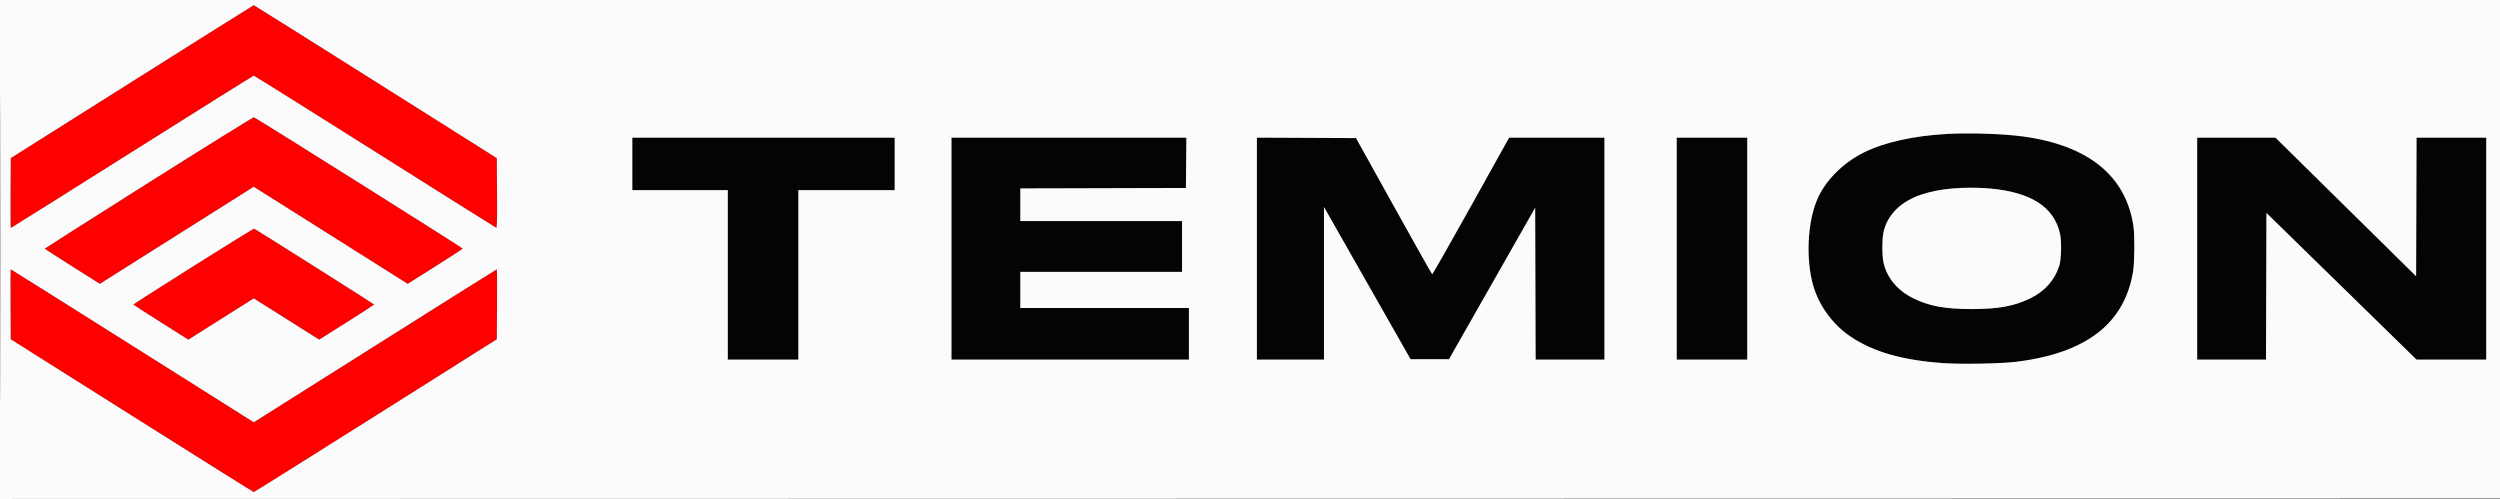 <svg xmlns="http://www.w3.org/2000/svg" width="2906" height="580" viewBox="0 0 2906 580" version="1.1"><rect x="0" y="0" width="2906" height="580" fill="#333333" stroke="none"/><path d="M 153.450 94.890 L 12.500 183.779 12.239 224.390 C 12.095 246.725, 12.263 265, 12.611 265 C 12.959 265, 76.396 225.175, 153.582 176.500 C 230.767 127.825, 294.398 88, 294.984 88 C 295.570 88, 358.926 127.655, 435.775 176.122 C 512.624 224.589, 576.068 264.465, 576.761 264.734 C 577.766 265.123, 577.970 256.950, 577.761 224.509 L 577.500 183.796 436.530 94.898 C 358.996 46.004, 295.299 6, 294.980 6 C 294.661 6, 230.972 46, 153.450 94.890 M 172.774 212.301 C 106.374 254.210, 52.037 288.732, 52.024 289.016 C 52.011 289.299, 66.414 298.625, 84.030 309.739 L 116.060 329.948 205.514 273.522 L 294.968 217.096 384.448 273.520 L 473.928 329.945 505.964 309.727 C 523.584 298.608, 537.988 289.283, 537.974 289.005 C 537.930 288.119, 296.821 136.508, 295.126 136.301 C 294.232 136.191, 239.173 170.391, 172.774 212.301 M 224.750 309.393 C 186.387 333.626, 155.002 353.689, 155.003 353.977 C 155.005 354.265, 169.390 363.573, 186.970 374.662 L 218.932 394.825 256.952 370.848 L 294.972 346.871 333.005 370.846 L 371.037 394.822 403.014 374.661 C 420.600 363.572, 434.992 354.266, 434.995 353.980 C 434.999 353.538, 298.329 267.150, 295.500 265.807 C 294.950 265.546, 263.113 285.160, 224.750 309.393 M 12.239 353.696 L 12.500 394.392 153.316 483.196 C 230.764 532.038, 294.516 572, 294.985 572 C 295.455 572, 359.213 532.038, 436.670 483.195 L 577.500 394.389 577.761 353.695 C 577.905 331.313, 577.791 313, 577.509 313 C 577.226 313, 513.544 353.015, 435.993 401.923 L 294.991 490.846 153.984 401.923 C 76.431 353.015, 12.753 313, 12.478 313 C 12.203 313, 12.095 331.313, 12.239 353.696" stroke="none" fill="#ff0000" fill-rule="evenodd"/><path d="M 2264 155.661 C 2224.989 157.725, 2190.125 165.444, 2166.500 177.246 C 2141.763 189.604, 2121.261 210.410, 2112.073 232.480 C 2100.863 259.408, 2099.006 301.704, 2107.704 332 C 2114.459 355.530, 2130.764 377.731, 2151.349 391.428 C 2177.997 409.159, 2211.042 418.612, 2258.500 422.080 C 2278.788 423.563, 2325.831 422.722, 2343.436 420.562 C 2425.036 410.551, 2469.577 376.163, 2479.517 315.500 C 2481.226 305.072, 2481.491 274.236, 2479.965 263.500 C 2471.586 204.561, 2427.676 168.830, 2351 158.556 C 2328.564 155.550, 2290.217 154.274, 2264 155.661 M 735 190.500 L 735 221 790.500 221 L 846 221 846 319.500 L 846 418 887 418 L 928 418 928 319.500 L 928 221 984 221 L 1040 221 1040 190.500 L 1040 160 887.500 160 L 735 160 735 190.500 M 1106 289 L 1106 418 1244 418 L 1382 418 1382 388 L 1382 358 1284 358 L 1186 358 1186 337 L 1186 316 1280 316 L 1374 316 1374 286.500 L 1374 257 1280 257 L 1186 257 1186 238.005 L 1186 219.010 1282.250 218.755 L 1378.500 218.500 1378.765 189.250 L 1379.030 160 1242.515 160 L 1106 160 1106 289 M 1461 288.992 L 1461 418 1500 418 L 1539 418 1539 329.305 L 1539 240.610 1589.317 329.055 L 1639.634 417.500 1661.982 417.500 L 1684.331 417.500 1734.416 329.474 L 1784.500 241.448 1784.755 329.724 L 1785.011 418 1825.005 418 L 1865 418 1865 289 L 1865 160 1809.605 160 L 1754.210 160 1709.903 239.516 C 1685.534 283.250, 1665.236 318.912, 1664.795 318.765 C 1664.355 318.618, 1644.245 282.949, 1620.107 239.499 L 1576.220 160.500 1518.610 160.242 L 1461 159.984 1461 288.992 M 1949 289 L 1949 418 1990 418 L 2031 418 2031 289 L 2031 160 1990 160 L 1949 160 1949 289 M 2554 289 L 2554 418 2593.994 418 L 2633.989 418 2634.244 332.752 L 2634.500 247.504 2721.740 332.752 L 2808.981 418 2849.490 418 L 2890 418 2890 289 L 2890 160 2849.506 160 L 2809.012 160 2808.756 240.561 L 2808.500 321.121 2726.751 240.561 L 2645.001 160 2599.501 160 L 2554 160 2554 289 M 2269.056 219.113 C 2255.877 220.283, 2244.040 222.617, 2233.500 226.124 C 2209.844 233.996, 2194.210 249.281, 2189.537 269.103 C 2187.570 277.448, 2187.552 297.475, 2189.504 305.754 C 2193.641 323.298, 2205.859 337.818, 2224.010 346.756 C 2242.561 355.892, 2260.906 359.268, 2292 359.268 C 2322.879 359.268, 2341.215 355.922, 2359.849 346.886 C 2376.706 338.712, 2388.284 325.774, 2393.676 309.086 C 2396.086 301.629, 2396.579 280.700, 2394.559 271.622 C 2387.638 240.512, 2360.643 223.220, 2312.500 219.058 C 2298.805 217.874, 2282.787 217.895, 2269.056 219.113" stroke="none" fill="#040404" fill-rule="evenodd"/><path d="M -0 290 L -0 580.001 1453.250 579.750 L 2906.500 579.500 2906.752 289.750 L 2907.003 -0 1453.502 -0 L 0 0 -0 290 M 0.493 290.500 C 0.493 450, 0.609 515.101, 0.750 435.169 C 0.891 355.237, 0.891 224.737, 0.750 145.169 C 0.609 65.601, 0.493 131, 0.493 290.500 M 153.450 94.890 L 12.500 183.779 12.239 224.390 C 12.095 246.725, 12.263 265, 12.611 265 C 12.959 265, 76.396 225.175, 153.582 176.500 C 230.767 127.825, 294.398 88, 294.984 88 C 295.570 88, 358.926 127.655, 435.775 176.122 C 512.624 224.589, 576.068 264.465, 576.761 264.734 C 577.766 265.123, 577.970 256.950, 577.761 224.509 L 577.500 183.796 436.530 94.898 C 358.996 46.004, 295.299 6, 294.980 6 C 294.661 6, 230.972 46, 153.450 94.890 M 172.774 212.301 C 106.374 254.210, 52.037 288.732, 52.024 289.016 C 52.011 289.299, 66.414 298.625, 84.030 309.739 L 116.060 329.948 205.514 273.522 L 294.968 217.096 384.448 273.520 L 473.928 329.945 505.964 309.727 C 523.584 298.608, 537.988 289.283, 537.974 289.005 C 537.930 288.119, 296.821 136.508, 295.126 136.301 C 294.232 136.191, 239.173 170.391, 172.774 212.301 M 2264 155.661 C 2224.989 157.725, 2190.125 165.444, 2166.500 177.246 C 2141.763 189.604, 2121.261 210.410, 2112.073 232.480 C 2100.863 259.408, 2099.006 301.704, 2107.704 332 C 2114.459 355.530, 2130.764 377.731, 2151.349 391.428 C 2177.997 409.159, 2211.042 418.612, 2258.500 422.080 C 2278.788 423.563, 2325.831 422.722, 2343.436 420.562 C 2425.036 410.551, 2469.577 376.163, 2479.517 315.500 C 2481.226 305.072, 2481.491 274.236, 2479.965 263.500 C 2471.586 204.561, 2427.676 168.830, 2351 158.556 C 2328.564 155.550, 2290.217 154.274, 2264 155.661 M 735 190.500 L 735 221 790.500 221 L 846 221 846 319.500 L 846 418 887 418 L 928 418 928 319.500 L 928 221 984 221 L 1040 221 1040 190.500 L 1040 160 887.500 160 L 735 160 735 190.500 M 1106 289 L 1106 418 1244 418 L 1382 418 1382 388 L 1382 358 1284 358 L 1186 358 1186 337 L 1186 316 1280 316 L 1374 316 1374 286.500 L 1374 257 1280 257 L 1186 257 1186 238.005 L 1186 219.010 1282.250 218.755 L 1378.500 218.500 1378.765 189.250 L 1379.030 160 1242.515 160 L 1106 160 1106 289 M 1461 288.992 L 1461 418 1500 418 L 1539 418 1539 329.305 L 1539 240.610 1589.317 329.055 L 1639.634 417.500 1661.982 417.500 L 1684.331 417.500 1734.416 329.474 L 1784.500 241.448 1784.755 329.724 L 1785.011 418 1825.005 418 L 1865 418 1865 289 L 1865 160 1809.605 160 L 1754.210 160 1709.903 239.516 C 1685.534 283.250, 1665.236 318.912, 1664.795 318.765 C 1664.355 318.618, 1644.245 282.949, 1620.107 239.499 L 1576.220 160.500 1518.610 160.242 L 1461 159.984 1461 288.992 M 1949 289 L 1949 418 1990 418 L 2031 418 2031 289 L 2031 160 1990 160 L 1949 160 1949 289 M 2554 289 L 2554 418 2593.994 418 L 2633.989 418 2634.244 332.752 L 2634.500 247.504 2721.740 332.752 L 2808.981 418 2849.490 418 L 2890 418 2890 289 L 2890 160 2849.506 160 L 2809.012 160 2808.756 240.561 L 2808.500 321.121 2726.751 240.561 L 2645.001 160 2599.501 160 L 2554 160 2554 289 M 2269.056 219.113 C 2255.877 220.283, 2244.040 222.617, 2233.500 226.124 C 2209.844 233.996, 2194.210 249.281, 2189.537 269.103 C 2187.570 277.448, 2187.552 297.475, 2189.504 305.754 C 2193.641 323.298, 2205.859 337.818, 2224.010 346.756 C 2242.561 355.892, 2260.906 359.268, 2292 359.268 C 2322.879 359.268, 2341.215 355.922, 2359.849 346.886 C 2376.706 338.712, 2388.284 325.774, 2393.676 309.086 C 2396.086 301.629, 2396.579 280.700, 2394.559 271.622 C 2387.638 240.512, 2360.643 223.220, 2312.500 219.058 C 2298.805 217.874, 2282.787 217.895, 2269.056 219.113 M 224.750 309.393 C 186.387 333.626, 155.002 353.689, 155.003 353.977 C 155.005 354.265, 169.390 363.573, 186.970 374.662 L 218.932 394.825 256.952 370.848 L 294.972 346.871 333.005 370.846 L 371.037 394.822 403.014 374.661 C 420.600 363.572, 434.992 354.266, 434.995 353.980 C 434.999 353.538, 298.329 267.150, 295.500 265.807 C 294.950 265.546, 263.113 285.160, 224.750 309.393 M 12.239 353.696 L 12.500 394.392 153.316 483.196 C 230.764 532.038, 294.516 572, 294.985 572 C 295.455 572, 359.213 532.038, 436.670 483.195 L 577.500 394.389 577.761 353.695 C 577.905 331.313, 577.791 313, 577.509 313 C 577.226 313, 513.544 353.015, 435.993 401.923 L 294.991 490.846 153.984 401.923 C 76.431 353.015, 12.753 313, 12.478 313 C 12.203 313, 12.095 331.313, 12.239 353.696" stroke="none" fill="#fbfbfb" fill-rule="evenodd"/></svg>